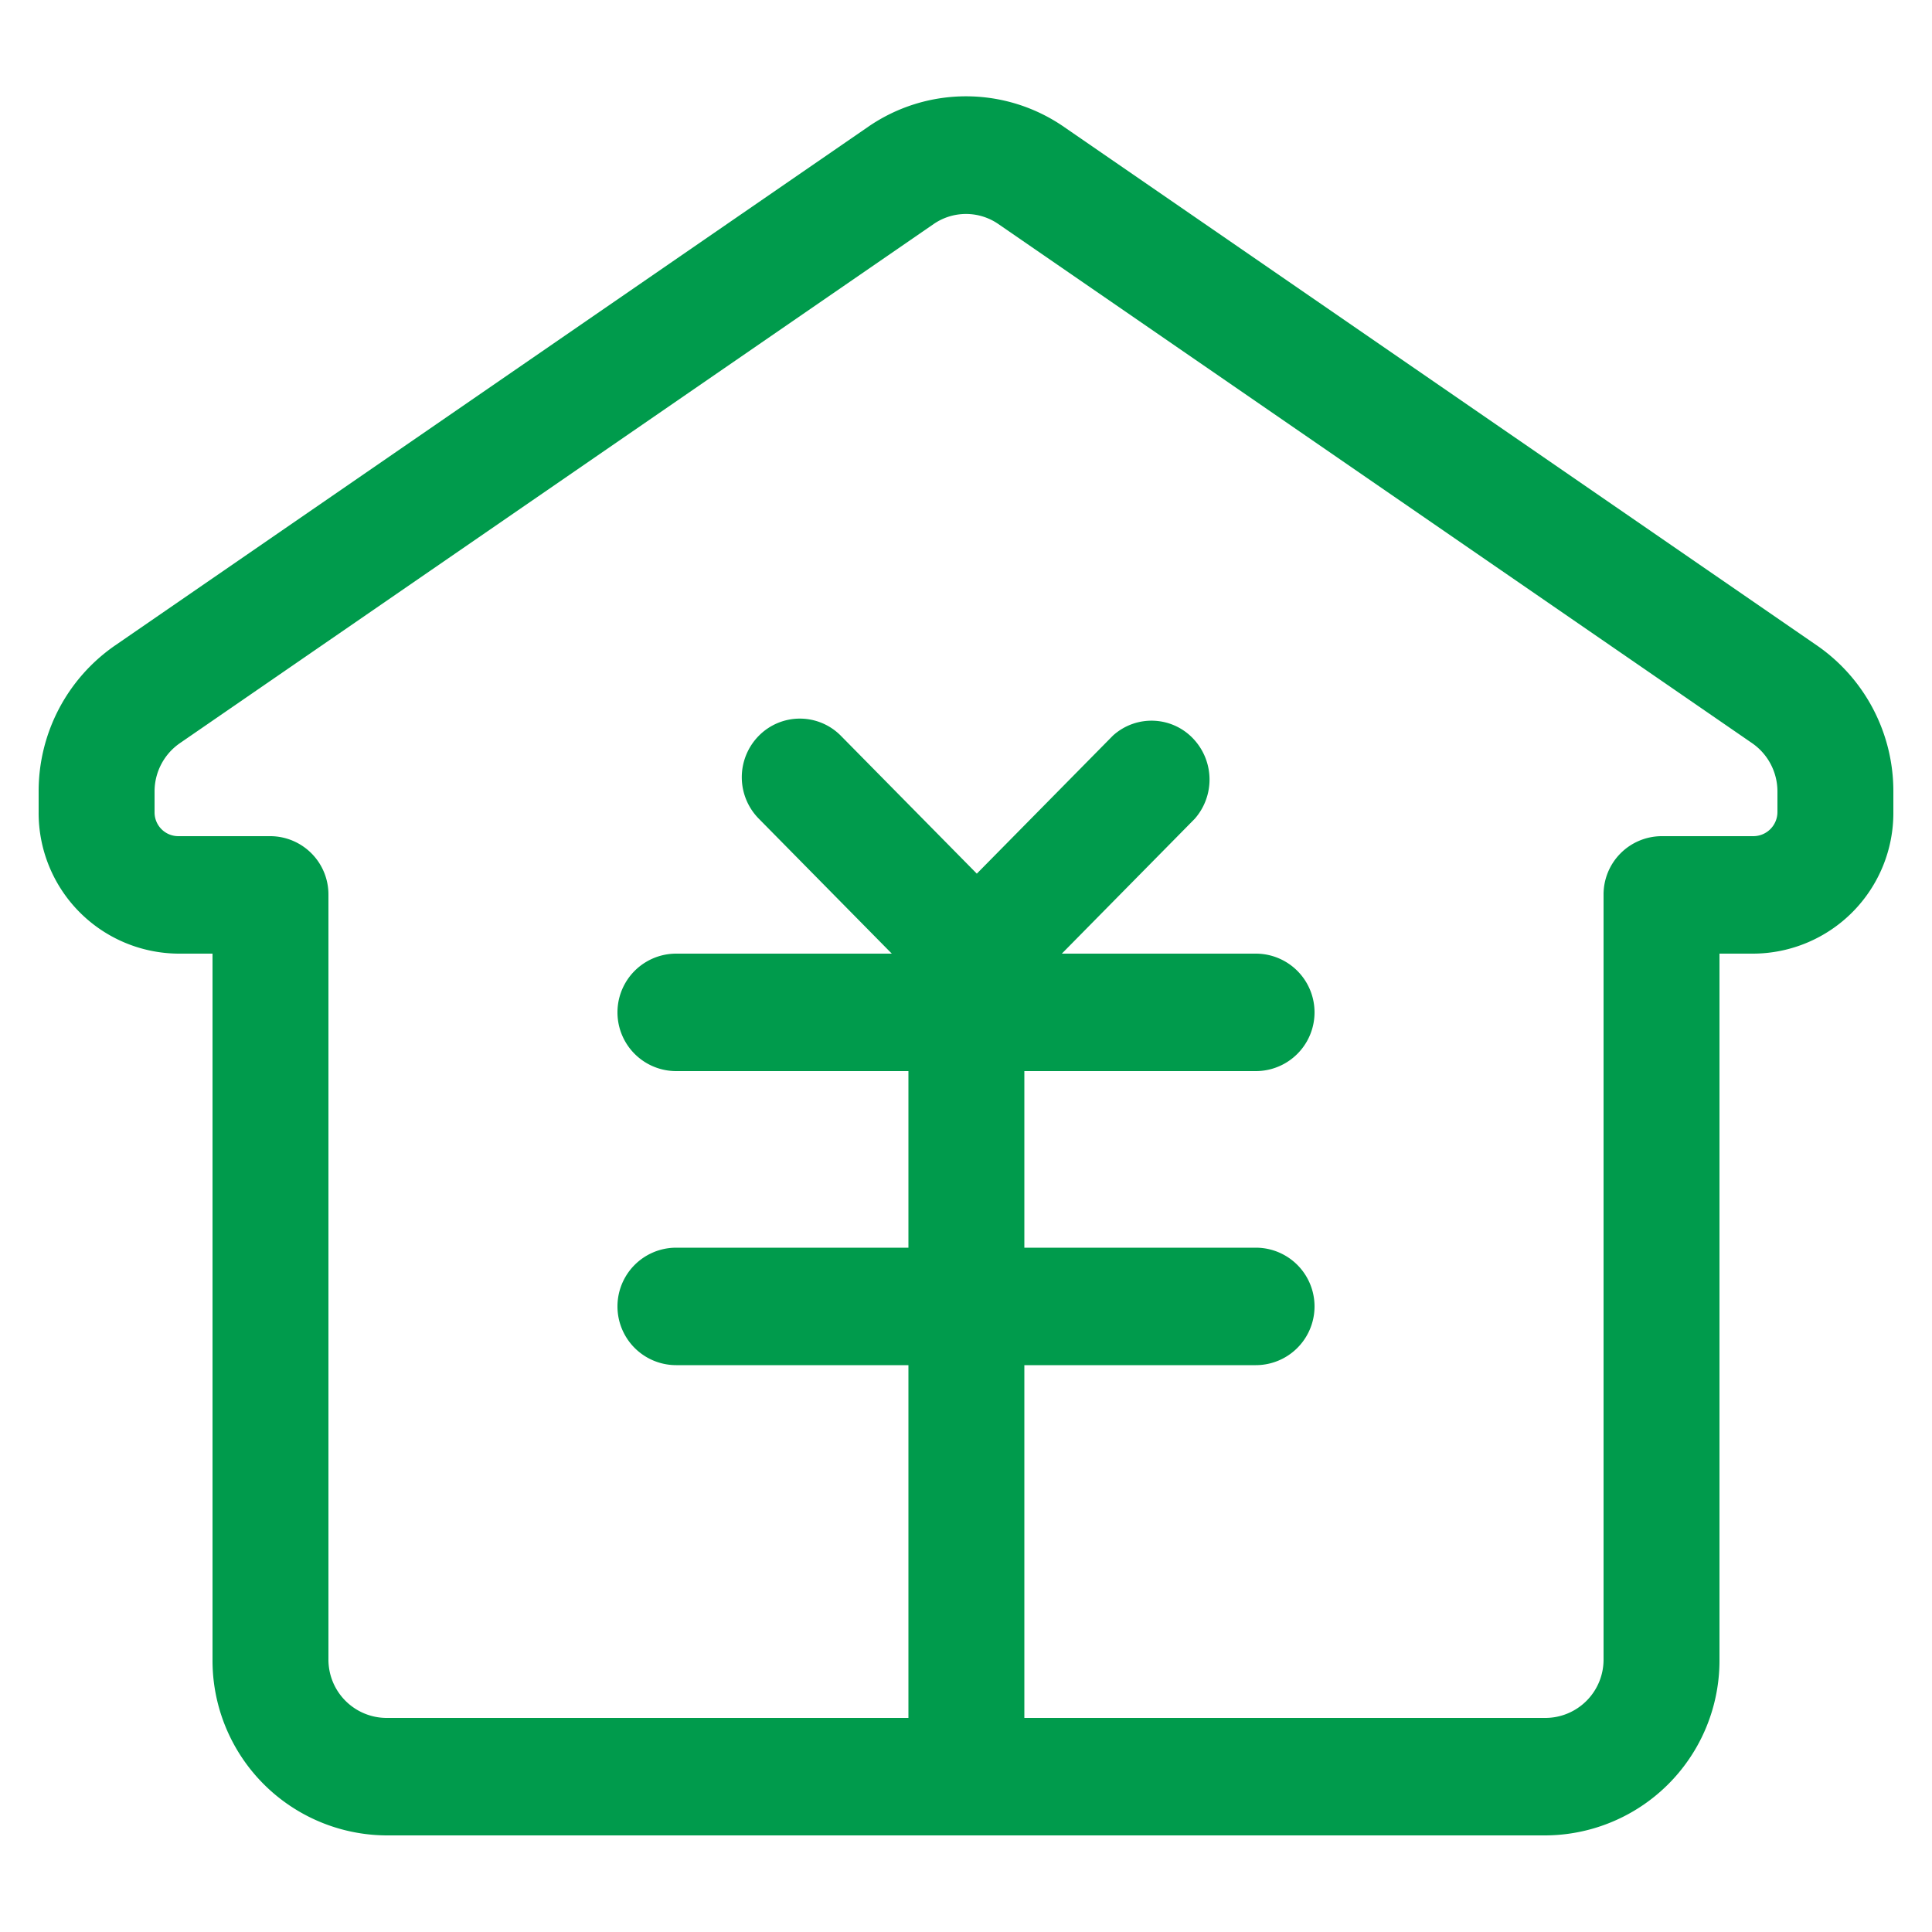 <svg xmlns="http://www.w3.org/2000/svg" width="50" height="50" viewBox="0 0 50 50">
  <defs>
    <style>
      .cls-1 {
        fill: #009b4c;
        fill-rule: evenodd;
      }
    </style>
  </defs>
  <path id="越美-物业贷" class="cls-1" d="M1439.51,2070.96H1453a1.509,1.509,0,0,0,1.5-1.52v-19.78a1.509,1.509,0,0,1,1.5-1.52h2.38a0.625,0.625,0,0,0,.62-0.63v-0.53a1.519,1.519,0,0,0-.66-1.25l-19.5-13.43a1.475,1.475,0,0,0-1.68,0l-19.5,13.43a1.519,1.519,0,0,0-.66,1.25v0.54a0.615,0.615,0,0,0,.61.62H1420a1.509,1.509,0,0,1,1.5,1.52v19.78a1.509,1.509,0,0,0,1.5,1.52h13.51v-9.13h-6.01a1.52,1.52,0,0,1,0-3.04h6.01v-4.57h-6.01a1.52,1.52,0,0,1,0-3.04h5.58l-3.44-3.49a1.527,1.527,0,0,1,0-2.15,1.491,1.491,0,0,1,2.12,0h0l3.52,3.57,3.52-3.57a1.484,1.484,0,0,1,2.12.12,1.538,1.538,0,0,1,0,2.03l-3.44,3.49h5.02a1.52,1.52,0,0,1,0,3.04h-5.99v4.57h5.99a1.52,1.52,0,0,1,0,3.04h-5.99v9.13Zm17.99-19.78v18.26a4.526,4.526,0,0,1-4.5,4.56h-30a4.526,4.526,0,0,1-4.5-4.56v-18.26h-0.89a3.641,3.641,0,0,1-3.61-3.67v-0.53a4.583,4.583,0,0,1,1.97-3.77l19.5-13.43a4.458,4.458,0,0,1,5.06,0l19.5,13.43a4.583,4.583,0,0,1,1.97,3.77v0.54a3.641,3.641,0,0,1-3.62,3.66h-0.88Z" transform="translate(-1413 -2026.5)"/>
</svg>

